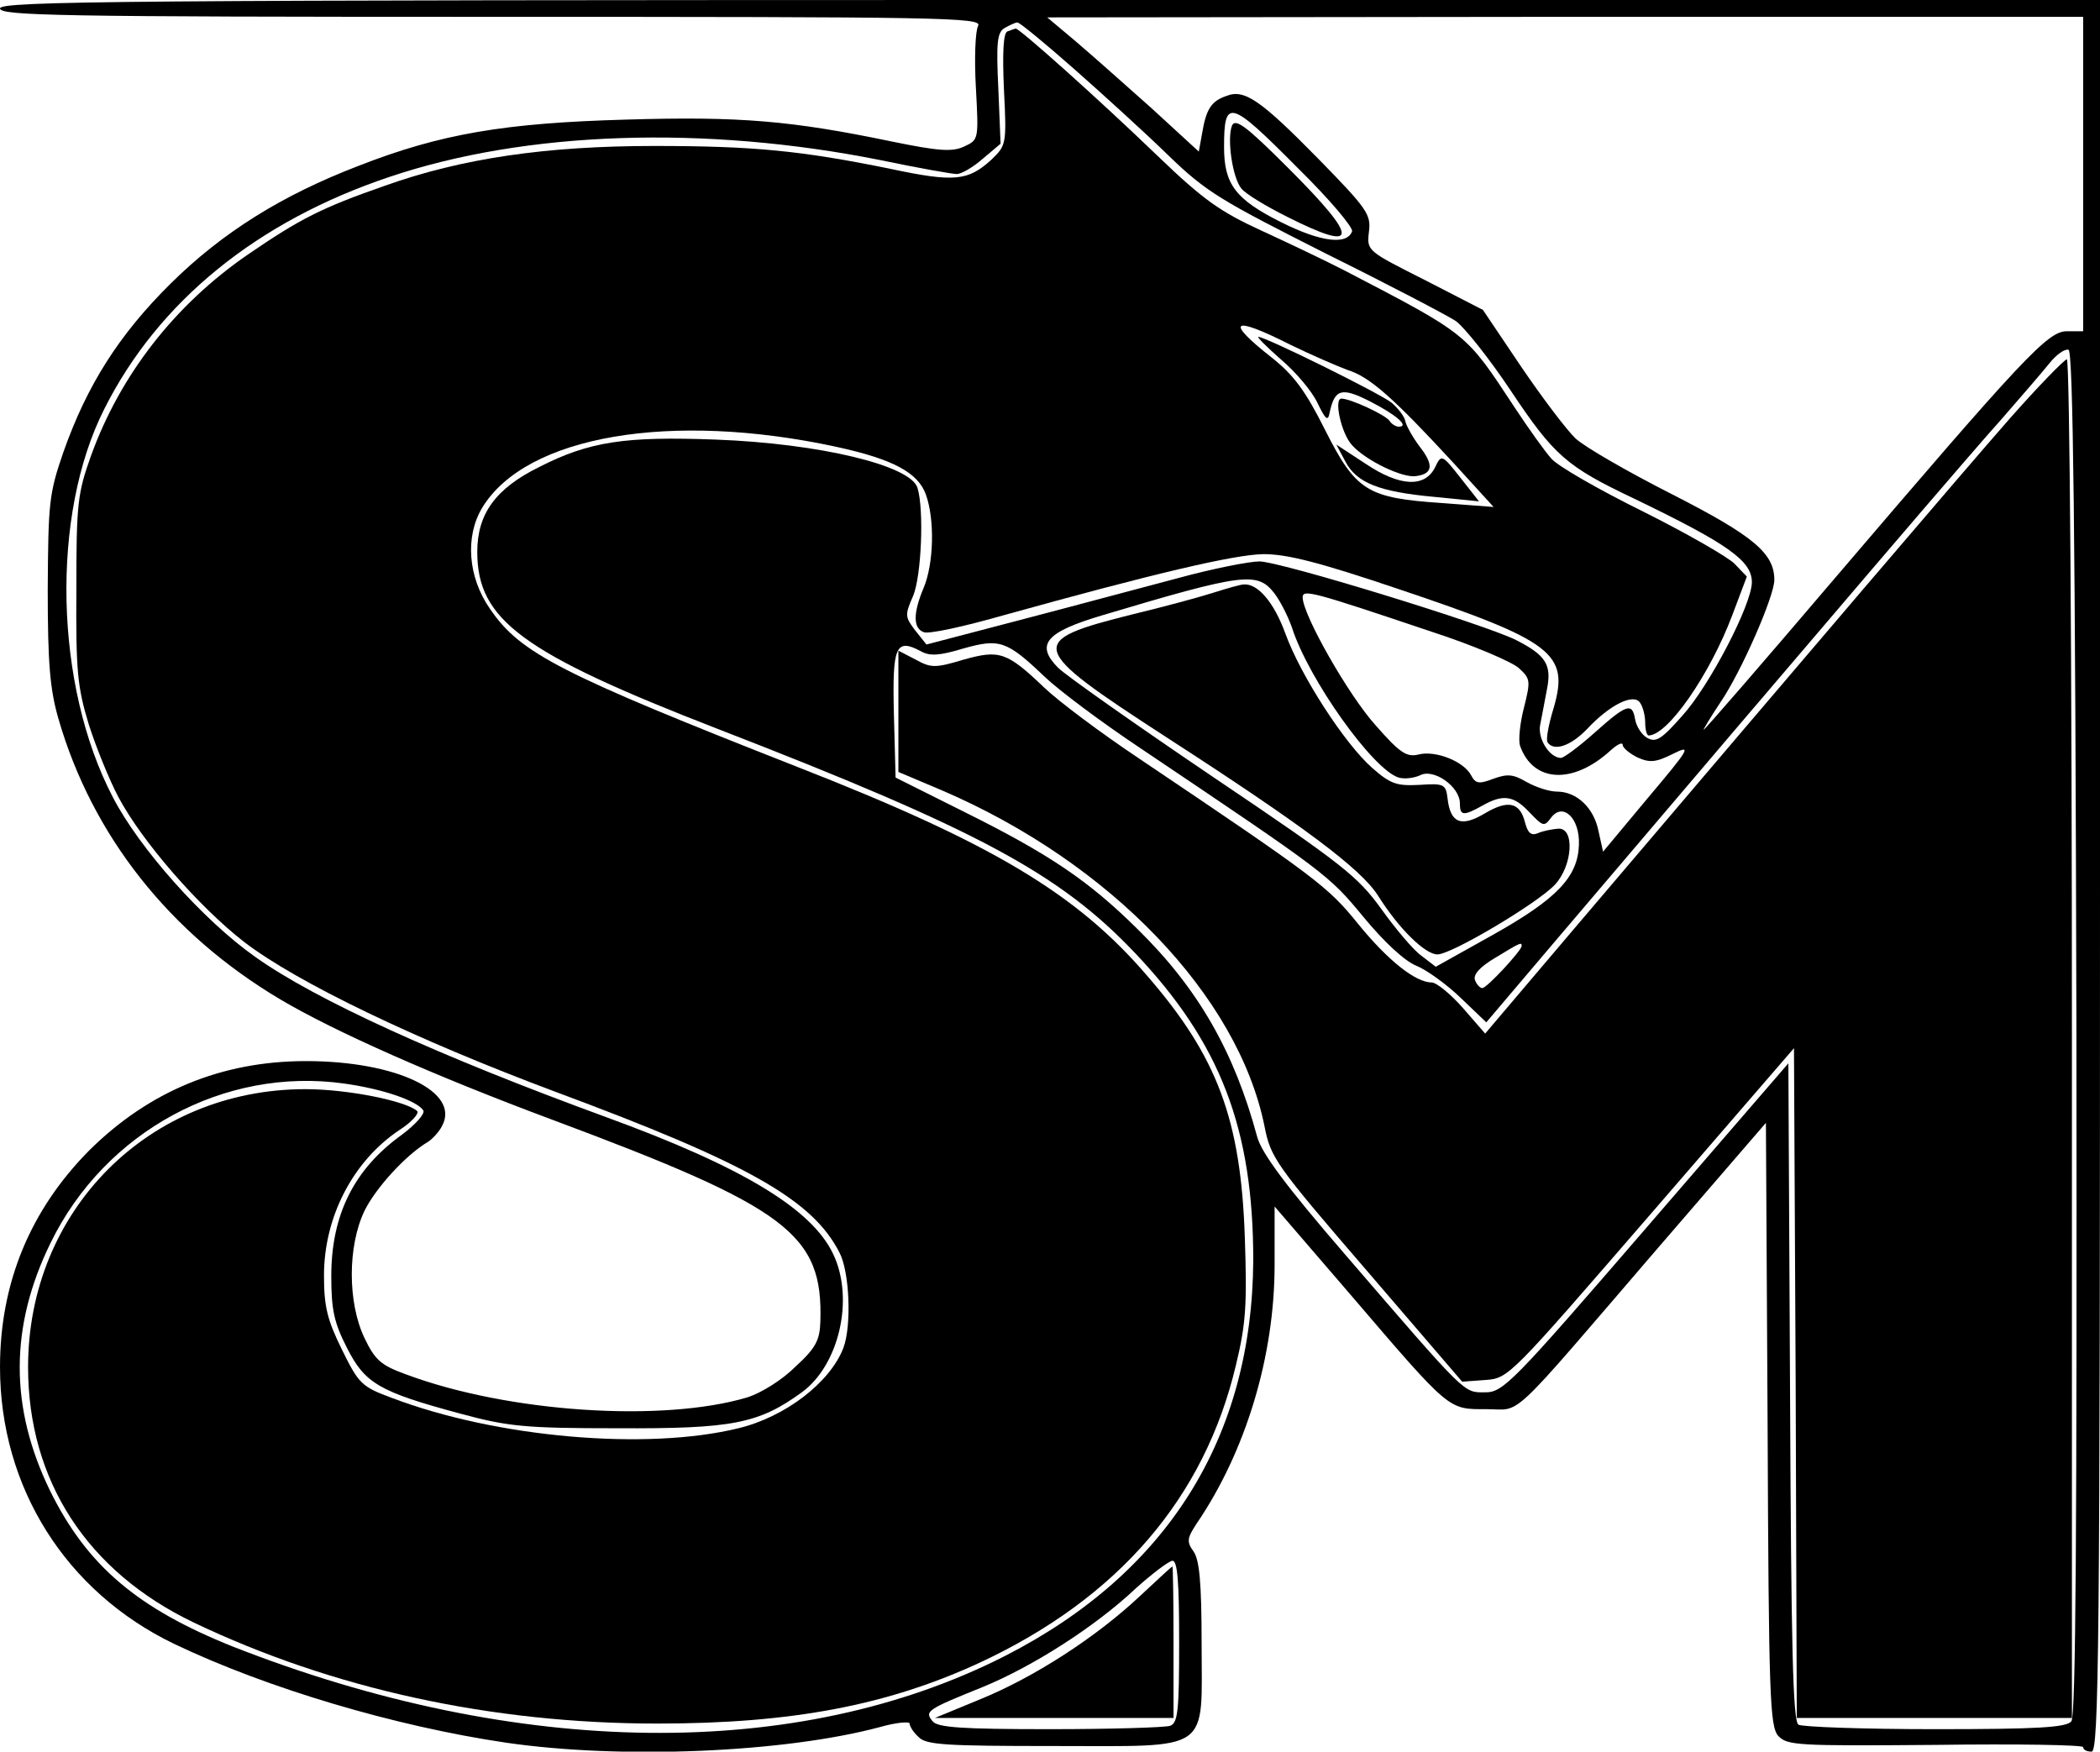 <?xml version="1.0" standalone="no"?>
<!DOCTYPE svg PUBLIC "-//W3C//DTD SVG 20010904//EN"
 "http://www.w3.org/TR/2001/REC-SVG-20010904/DTD/svg10.dtd">
<svg version="1.0" xmlns="http://www.w3.org/2000/svg"
 width="374pt" height="312pt" viewBox="0 0 374 312"
 preserveAspectRatio="xMidYMid meet">
<g transform="translate(0,312) scale(0.1,-0.1)"
fill="#000000" stroke="none">
<path d="M0 3105 c0 -13 104 -15 875 -15 804 0 875 -1 867 -16 -5 -9 -7 -58
-4 -110 5 -93 5 -93 -21 -105 -21 -10 -46 -8 -129 9 -178 37 -270 45 -472 39
-217 -6 -331 -25 -479 -83 -135 -52 -241 -118 -333 -209 -92 -91 -149 -181
-191 -300 -26 -75 -27 -91 -28 -245 0 -132 4 -178 19 -230 60 -208 198 -383
395 -500 96 -57 274 -136 486 -215 418 -156 481 -203 476 -359 -1 -33 -8 -47
-44 -80 -24 -24 -61 -47 -86 -55 -151 -45 -426 -27 -608 41 -44 16 -55 25 -74
65 -30 63 -30 163 0 226 20 41 74 100 113 123 8 5 20 18 25 28 34 61 -81 116
-242 116 -151 0 -280 -54 -386 -159 -105 -106 -159 -236 -159 -386 0 -214 117
-400 310 -493 165 -79 394 -147 591 -176 205 -30 496 -18 667 28 28 8 52 10
52 6 0 -5 7 -16 16 -24 13 -14 49 -16 240 -16 285 0 264 -14 264 183 0 108 -4
148 -14 163 -13 18 -12 24 5 50 88 129 139 299 139 461 l0 104 136 -158 c178
-208 173 -203 241 -203 65 0 34 -29 303 284 l195 226 3 -537 c2 -486 4 -538
19 -555 16 -17 34 -18 280 -16 145 2 263 0 263 -4 0 -5 7 -8 15 -8 13 0 15
180 15 1560 l0 1560 -1870 0 c-1656 0 -1870 -2 -1870 -15z m3710 -295 l0 -280
-29 0 c-34 0 -76 -45 -415 -442 -126 -148 -230 -268 -232 -268 -1 0 12 22 30
49 37 54 96 189 96 218 0 47 -36 78 -181 152 -79 40 -157 85 -173 100 -15 14
-59 72 -97 128 l-68 101 -103 53 c-103 52 -104 52 -100 86 4 31 -3 41 -89 129
-104 106 -133 126 -165 113 -27 -9 -36 -24 -43 -66 l-6 -33 -85 78 c-47 42
-108 96 -135 119 l-50 42 923 1 922 0 0 -280z m-1798 188 c51 -45 127 -114
168 -154 68 -66 94 -81 280 -175 113 -56 218 -111 233 -121 15 -11 59 -66 97
-123 78 -117 100 -136 220 -193 168 -81 210 -111 210 -149 0 -39 -75 -184
-124 -238 -38 -43 -47 -48 -63 -39 -10 6 -19 21 -21 33 -5 30 -15 27 -72 -24
-28 -25 -55 -45 -60 -45 -20 0 -42 34 -37 59 3 14 8 43 12 63 9 44 -2 61 -55
88 -56 28 -420 140 -457 140 -18 0 -84 -13 -146 -30 -61 -16 -187 -50 -279
-74 l-168 -44 -20 25 c-18 24 -19 27 -4 61 15 35 20 154 8 193 -12 40 -174 79
-359 86 -161 6 -225 -3 -315 -49 -77 -38 -110 -83 -110 -151 0 -121 79 -180
430 -316 462 -179 607 -257 741 -398 153 -161 211 -314 211 -548 -2 -315 -152
-556 -441 -704 -370 -189 -869 -183 -1376 16 -170 68 -260 144 -326 278 -72
148 -72 292 1 441 97 199 310 314 523 284 71 -10 130 -31 141 -48 3 -6 -14
-25 -38 -43 -85 -61 -126 -142 -126 -252 0 -60 5 -83 28 -128 32 -63 57 -78
202 -117 85 -23 115 -26 280 -26 204 -1 251 8 328 64 66 48 94 166 56 246 -38
81 -163 156 -404 244 -298 109 -518 209 -626 286 -92 65 -206 193 -253 284
-104 199 -111 503 -15 692 96 191 272 334 508 413 243 82 562 92 873 30 67
-14 129 -25 137 -25 8 0 29 12 46 27 l32 27 -4 98 c-4 83 -2 100 11 108 9 5
19 10 23 10 4 0 49 -37 100 -82z m400 -178 c55 -54 98 -105 96 -112 -9 -25
-56 -19 -126 16 -82 41 -102 68 -102 134 0 88 10 85 132 -38z m1386 -1540 c1
-888 -1 -1216 -9 -1226 -9 -11 -60 -14 -243 -14 -127 0 -237 4 -243 8 -10 6
-13 140 -15 593 l-3 585 -253 -293 c-239 -277 -255 -293 -287 -293 -39 0 -31
-8 -249 245 -107 124 -149 181 -157 210 -41 152 -105 264 -213 370 -87 86
-156 133 -311 210 l-120 60 -3 113 c-3 121 3 136 48 112 16 -9 33 -8 76 5 64
18 77 14 144 -50 25 -24 101 -81 170 -127 333 -224 336 -226 398 -301 37 -45
74 -79 94 -87 18 -7 54 -33 79 -57 l46 -44 129 152 c493 580 735 863 790 924
34 39 72 83 84 98 12 15 27 26 34 24 8 -3 12 -319 14 -1217z m-1429 784 c11
-14 25 -42 32 -62 29 -91 144 -253 190 -267 10 -3 27 -1 38 4 24 13 71 -20 71
-50 0 -22 6 -23 40 -4 37 21 56 18 84 -12 24 -25 26 -26 38 -10 21 29 52 0 50
-48 -2 -57 -39 -96 -153 -160 l-102 -57 -26 20 c-14 10 -46 48 -71 83 -42 58
-68 79 -298 234 -139 94 -264 182 -278 196 -40 41 -22 63 79 93 251 75 276 78
306 40z m280 -69 c74 -24 144 -54 156 -65 21 -19 21 -23 9 -71 -7 -27 -10 -57
-7 -67 23 -66 94 -70 161 -9 12 11 22 16 22 10 0 -5 12 -15 26 -22 22 -10 33
-9 63 6 34 17 32 12 -44 -78 l-80 -96 -8 36 c-8 42 -39 71 -74 71 -14 0 -38 8
-54 17 -24 14 -34 15 -59 6 -26 -10 -32 -9 -40 6 -13 25 -64 45 -94 37 -21 -5
-33 3 -76 52 -48 53 -130 197 -130 228 0 15 18 10 229 -61z m161 -560 c0 -8
-62 -75 -70 -75 -4 0 -10 6 -13 14 -4 10 9 24 36 40 46 28 47 28 47 21z m-610
-1239 c0 -122 -2 -145 -16 -150 -9 -3 -105 -6 -214 -6 -158 0 -200 3 -209 14
-15 18 -10 21 89 61 88 36 200 107 273 176 29 26 58 48 65 49 9 0 12 -35 12
-144z"/>
<path d="M1794 3064 c-7 -3 -9 -37 -6 -104 5 -98 4 -99 -23 -125 -41 -37 -65
-40 -178 -16 -161 33 -247 41 -422 41 -192 0 -343 -22 -480 -71 -112 -39 -151
-59 -243 -122 -131 -90 -228 -215 -280 -359 -24 -67 -26 -86 -26 -238 -1 -146
2 -174 22 -240 13 -41 37 -100 53 -130 42 -79 143 -195 224 -258 94 -72 306
-174 555 -267 342 -127 457 -192 505 -286 18 -34 22 -130 7 -170 -24 -62 -104
-123 -187 -143 -163 -40 -430 -17 -617 54 -54 20 -59 25 -89 86 -26 53 -32 76
-32 132 0 105 52 204 134 259 22 14 36 30 32 34 -20 18 -124 39 -199 39 -279
0 -494 -216 -494 -495 0 -202 105 -364 295 -455 247 -118 530 -180 826 -180
241 0 411 33 575 109 246 115 399 293 455 529 18 74 20 108 16 227 -7 211 -49
323 -174 467 -126 147 -278 237 -623 372 -422 166 -493 202 -547 281 -40 57
-45 130 -14 181 78 128 336 172 631 108 101 -22 145 -46 159 -85 16 -45 14
-123 -4 -166 -19 -45 -19 -72 0 -79 8 -4 72 10 142 30 266 74 410 108 463 109
42 0 98 -14 240 -62 277 -93 305 -115 277 -212 -9 -29 -14 -56 -11 -61 11 -17
41 -7 70 23 41 44 84 65 95 47 5 -7 9 -23 9 -35 0 -13 3 -23 6 -23 34 0 109
108 149 214 l26 69 -22 23 c-12 12 -85 54 -163 93 -79 39 -152 81 -163 94 -11
12 -41 54 -66 92 -87 132 -81 128 -302 243 -33 17 -100 49 -148 71 -74 34
-104 55 -185 133 -106 102 -247 228 -253 227 -2 0 -9 -3 -15 -5z m504 -558
c37 -18 83 -38 102 -45 39 -12 81 -49 188 -165 l72 -79 -92 7 c-133 9 -153 21
-208 130 -35 70 -56 98 -95 129 -84 66 -72 76 33 23z"/>
<path d="M2281 2480 c26 -22 55 -56 65 -77 15 -31 19 -34 22 -18 9 42 21 46
72 20 47 -24 71 -45 51 -45 -5 0 -13 5 -16 10 -7 11 -70 40 -86 40 -14 0 0
-63 19 -83 24 -27 90 -59 114 -55 30 4 32 20 6 53 -12 16 -23 36 -25 44 -1 8
-12 23 -25 34 -22 17 -224 117 -237 117 -3 0 15 -18 40 -40z"/>
<path d="M2396 2298 c20 -38 60 -54 158 -63 l80 -8 -33 42 c-33 42 -34 42 -45
19 -18 -37 -63 -35 -124 6 l-52 34 16 -30z"/>
<path d="M2194 2896 c-9 -24 1 -93 17 -112 7 -9 43 -31 81 -50 129 -65 130
-41 3 86 -76 76 -95 90 -101 76z"/>
<path d="M3578 2373 c-85 -97 -340 -396 -782 -916 l-151 -178 -40 46 c-22 25
-47 45 -55 45 -29 0 -78 39 -131 104 -54 67 -74 82 -389 294 -69 46 -145 103
-170 127 -67 64 -80 68 -144 50 -50 -15 -58 -15 -85 0 l-31 16 0 -108 0 -108
78 -33 c300 -129 527 -366 574 -598 11 -56 19 -68 182 -257 l170 -198 42 3
c41 3 44 7 295 297 l254 294 3 -596 2 -597 245 0 245 0 0 1210 c0 674 -4 1210
-9 1210 -4 0 -51 -48 -103 -107z"/>
<path d="M2160 2064 c-25 -8 -88 -25 -142 -38 -192 -48 -189 -58 59 -219 246
-159 346 -234 377 -282 37 -59 84 -105 106 -105 25 0 178 91 209 124 32 34 36
102 6 100 -11 -1 -27 -4 -36 -8 -12 -5 -18 0 -23 19 -9 36 -30 41 -72 16 -42
-25 -61 -17 -66 27 -3 25 -6 27 -50 24 -40 -2 -51 1 -84 30 -49 43 -128 165
-155 240 -20 55 -49 89 -74 87 -5 0 -30 -7 -55 -15z"/>
<path d="M2029 276 c-78 -73 -188 -144 -284 -183 l-80 -33 213 0 212 0 0 135
c0 74 -1 135 -2 135 -2 -1 -28 -25 -59 -54z"/>
</g>
</svg>
